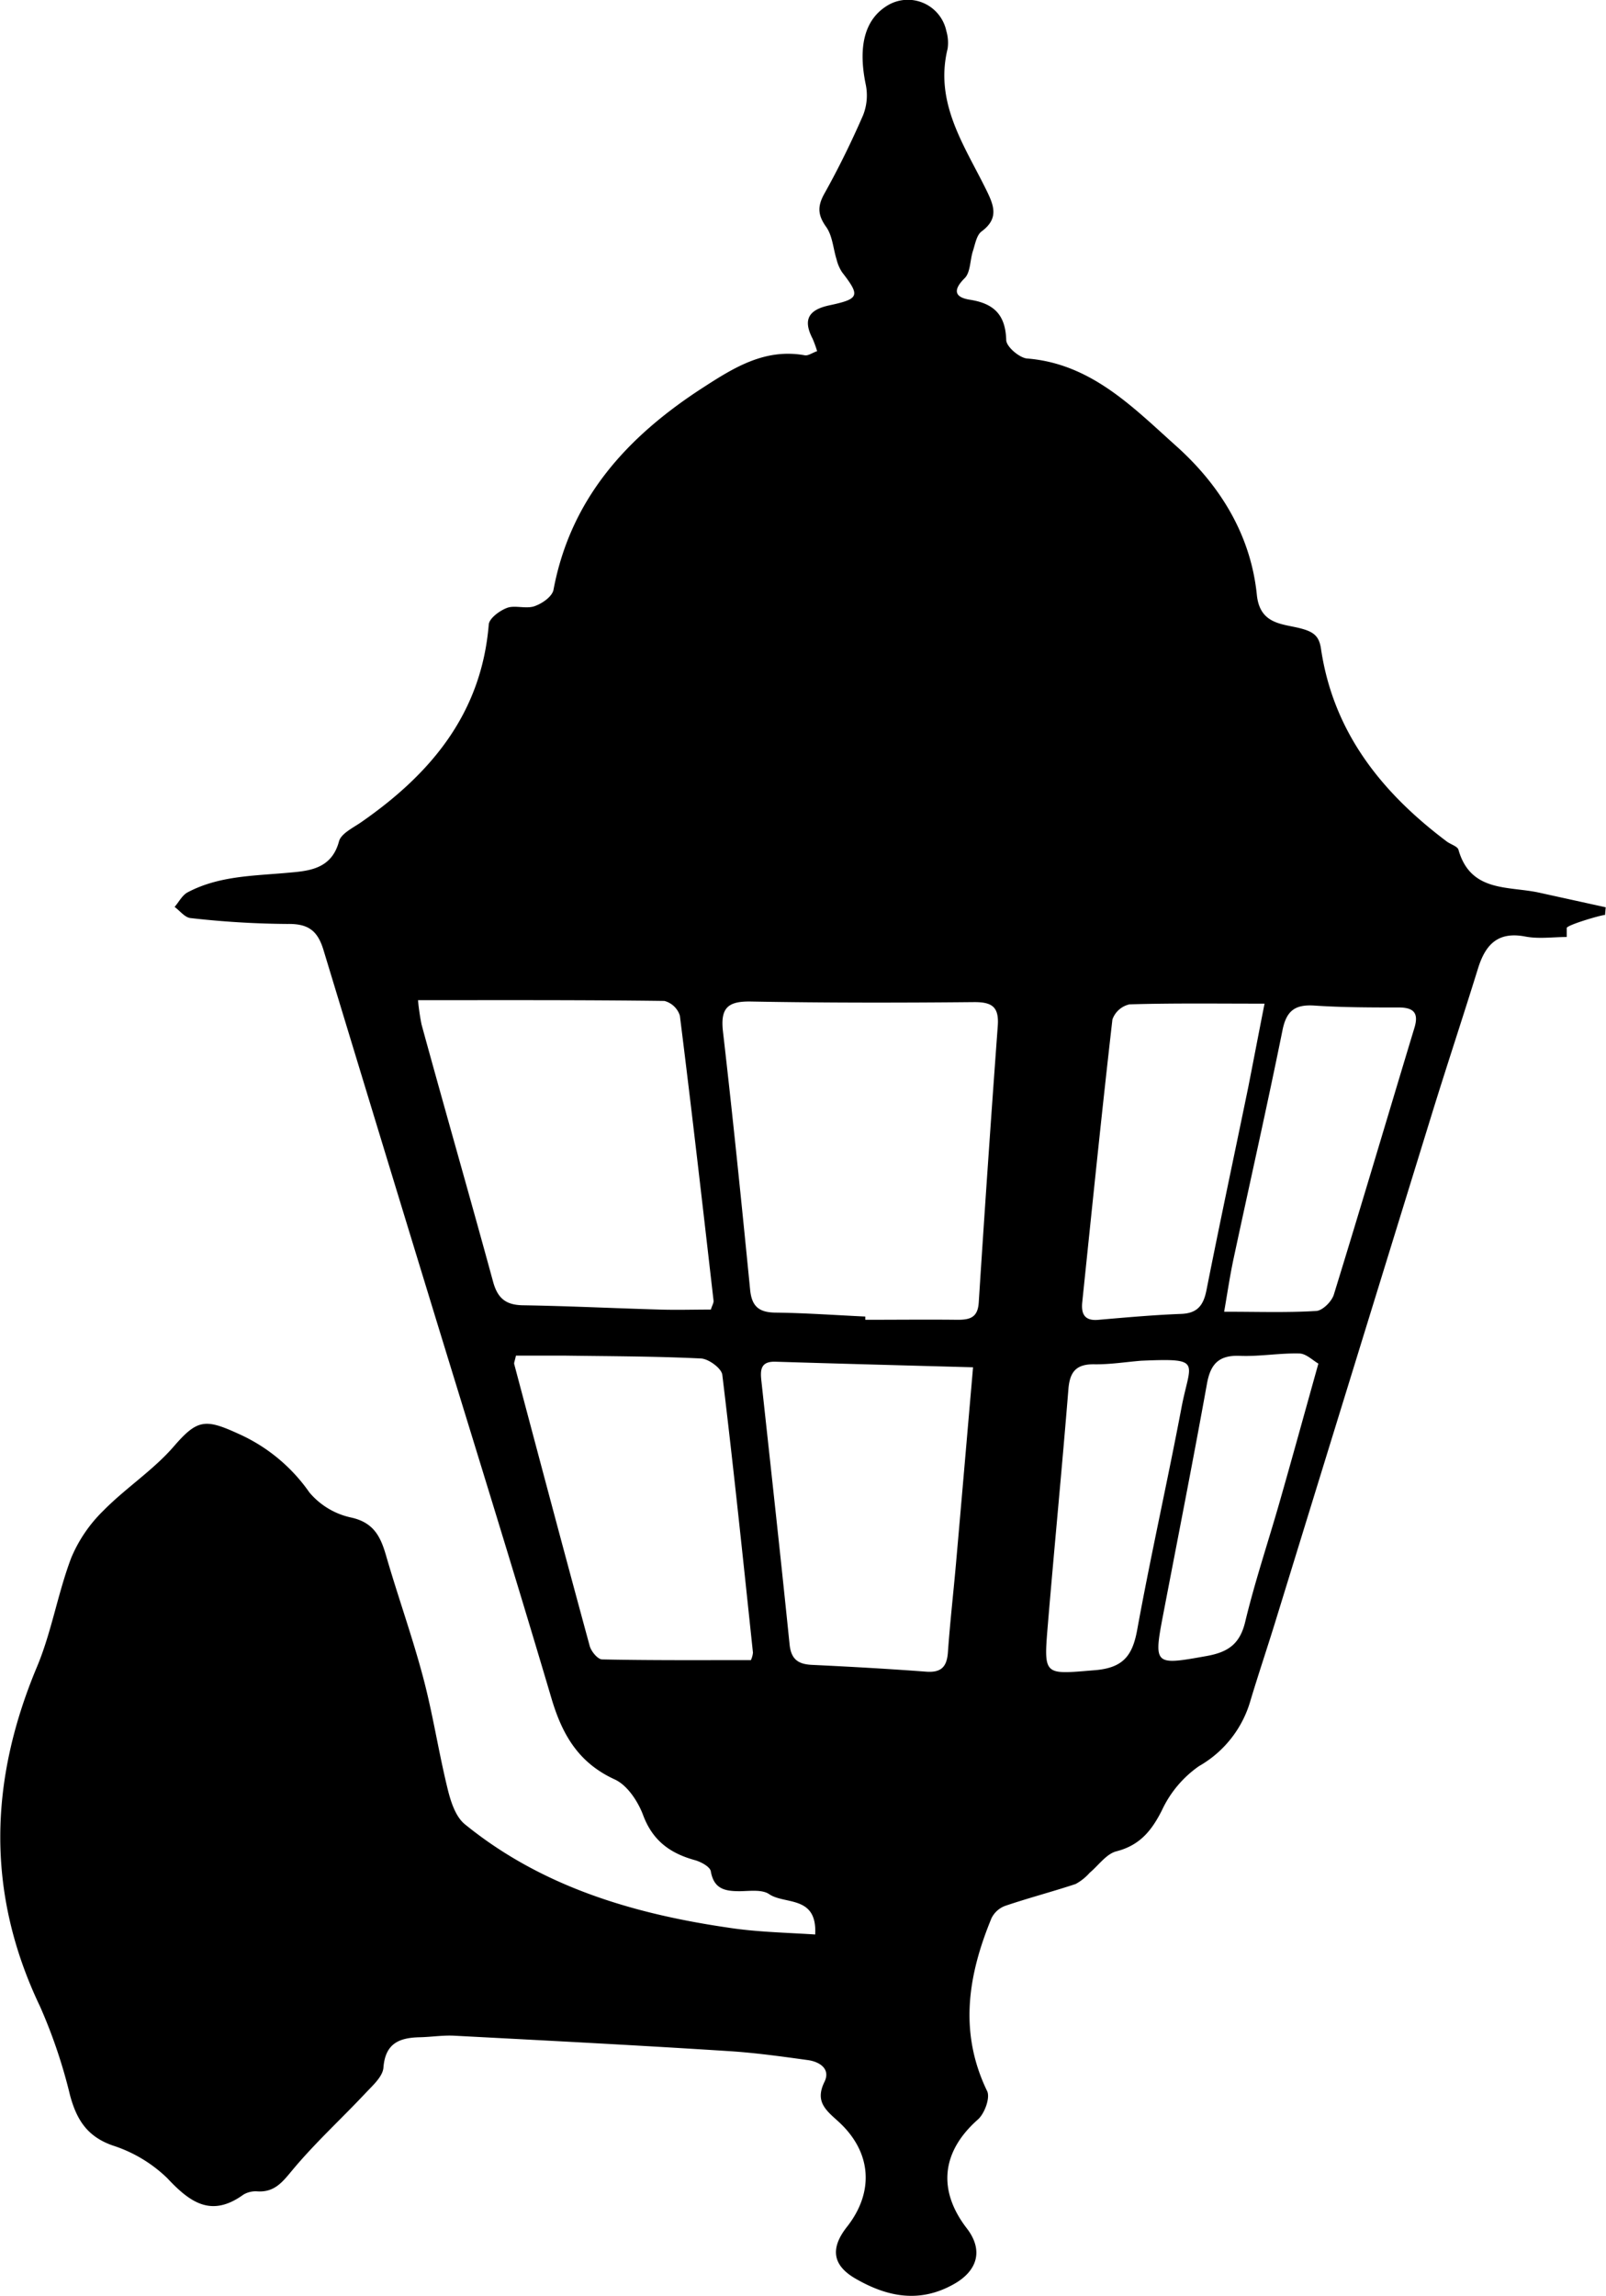 <svg id="Layer_1" data-name="Layer 1" xmlns="http://www.w3.org/2000/svg" viewBox="0 0 273.55 390.97"><path d="M267.89,394.33c.37-6.72-5.19-5.05-7.84-6.87-1.22-.83-3.31-.52-5-.5-2.51,0-4.41-.35-4.94-3.39-.13-.78-1.68-1.61-2.71-1.9-4.22-1.16-7.2-3.32-8.82-7.67-.88-2.35-2.7-5.1-4.83-6.07-6.19-2.84-8.95-7.63-10.79-13.84-6.85-23.14-14.05-46.17-21.1-69.25C195.92,265.43,190,246,184.11,226.6c-1-3.23-2.61-4.4-6.09-4.34a154.55,154.55,0,0,1-16.5-1c-1-.09-1.83-1.24-2.74-1.9.73-.84,1.3-2,2.23-2.49,5.24-2.77,11-2.79,16.77-3.3,3.53-.32,7.69-.45,9-5.37.35-1.33,2.37-2.29,3.74-3.24,11.89-8.24,20.53-18.52,21.77-33.69.09-1.06,1.89-2.39,3.17-2.85s3.2.22,4.6-.26,3-1.65,3.25-2.76c2.92-15.63,12.61-26.14,25.41-34.43,5.32-3.44,10.61-6.77,17.41-5.54.57.1,1.25-.41,2.09-.71a20.35,20.35,0,0,0-.77-2.12c-1.69-3.24-.69-4.92,2.86-5.68,5.16-1.1,5.26-1.62,2.15-5.65a7,7,0,0,1-.93-2.18c-.58-1.85-.69-4-1.76-5.51-1.48-2.07-1.51-3.56-.28-5.74,2.41-4.31,4.59-8.77,6.56-13.29a9.18,9.18,0,0,0,.46-5.19c-1.38-6.63-.16-11.29,3.89-13.61a6.7,6.7,0,0,1,9.83,4.46,7.11,7.11,0,0,1,.22,3c-2.26,9.18,2.78,16.37,6.49,23.87,1.37,2.77,2.34,5-.71,7.26-.85.63-1.09,2.16-1.47,3.32-.51,1.55-.4,3.64-1.41,4.64-2.14,2.13-1.59,3.28.9,3.67,4.08.64,6.05,2.55,6.18,6.85,0,1.13,2.2,3,3.5,3.15,10.88.85,18,8.23,25.31,14.78,7.54,6.71,12.83,15.17,13.88,25.48.52,5.11,4.46,4.9,7.52,5.72,2.17.58,3.09,1.31,3.4,3.43,2.1,14.23,10.32,24.49,21.43,32.84.68.51,1.86.82,2,1.44,2.08,7.26,8.51,6.12,13.74,7.27l11.33,2.49-.12,1.34c.12-.26-6.71,1.71-6.52,2.22l0,1.5c-2.36,0-4.79.36-7.06-.08-4.69-.9-6.79,1.39-8.05,5.43-2.55,8.23-5.27,16.42-7.82,24.66Q359.54,298,346.1,341.61c-1.34,4.32-2.78,8.6-4.08,12.93a18.78,18.78,0,0,1-8.75,11.12,18.83,18.83,0,0,0-6.32,7.52c-1.78,3.54-3.83,6-7.8,7-1.7.47-3,2.38-4.49,3.63a8.87,8.87,0,0,1-2.42,1.93c-4,1.32-8.05,2.38-12,3.72a4.24,4.24,0,0,0-2.32,2.1c-4,9.7-5.59,19.43-.74,29.44.55,1.14-.44,3.83-1.57,4.83-6.16,5.44-6.95,12-1.87,18.57,2.81,3.67,1.84,7.17-2.22,9.46-5.87,3.31-11.39,2.17-16.76-.93-3.95-2.28-4.32-5.17-1.47-8.8,4.73-6,4.24-12.86-1.58-18.07-2.13-1.91-3.84-3.37-2.24-6.63,1.08-2.21-.81-3.43-2.82-3.71-4.49-.62-9-1.25-13.49-1.53-15.56-1-31.12-1.8-46.68-2.62-2-.11-4,.22-5.94.26-3.45.08-5.87,1-6.19,5.17-.11,1.5-1.78,3-3,4.29-4.1,4.37-8.55,8.44-12.37,13-1.74,2.08-3.07,3.93-6,3.79a4.11,4.11,0,0,0-2.47.54c-5.46,3.95-9.08,1.37-13-2.82a23.85,23.85,0,0,0-9.27-5.54c-4.35-1.52-6.14-4.39-7.26-8.51a89,89,0,0,0-5.11-15.14c-9.22-19.28-8.69-38.41-.53-57.86,2.49-5.94,3.53-12.47,5.82-18.52a24.28,24.28,0,0,1,5.47-8.05c3.78-3.85,8.47-6.87,12-10.94,4-4.63,5.35-4.77,11-2.18a29.23,29.23,0,0,1,12.11,10,12.82,12.82,0,0,0,7.14,4.28c4,.89,5.07,3.49,6,6.75,2,6.87,4.43,13.64,6.26,20.57,1.65,6.23,2.61,12.64,4.15,18.9.52,2.14,1.35,4.72,2.93,6,13,10.58,28.54,15.22,44.83,17.6C257.85,393.91,262.76,394,267.89,394.33Zm8.54-105.22v.55c5.25,0,10.49-.06,15.73,0,2.17,0,3.43-.43,3.59-2.95q1.51-23.55,3.24-47.09c.24-3.28-1-4.08-4.11-4.05-12.62.12-25.24.13-37.86-.1-3.94-.08-5.3,1-4.84,5.08,1.69,14.64,3.18,29.31,4.63,44,.28,2.85,1.52,3.86,4.33,3.89C266.24,288.5,271.33,288.87,276.43,289.11Zm-76.19-53.87a38.94,38.94,0,0,0,.6,4.13c4,14.61,8.2,29.19,12.19,43.82.76,2.77,2.12,3.93,5,4,7.79.12,15.58.51,23.37.73,2.92.09,5.85,0,8.72,0,.23-.73.5-1.14.46-1.51-1.86-16.19-3.71-32.38-5.74-48.54a3.75,3.75,0,0,0-2.63-2.5C228.52,235.19,214.79,235.24,200.24,235.24Zm56.7,112.37a3.8,3.8,0,0,0,.35-1.28c-1.67-15.77-3.31-31.55-5.22-47.3-.13-1.1-2.33-2.72-3.63-2.78-7.78-.38-15.57-.38-23.37-.49-2.76,0-5.53,0-8.15,0-.19.92-.36,1.22-.29,1.46,4.25,16,8.5,32,12.86,48,.25.91,1.36,2.25,2.09,2.27C240,347.67,248.46,347.61,256.94,347.61Zm37.84-49.86c-11.64-.32-22.65-.61-33.66-.95-2.62-.08-2.59,1.52-2.38,3.38,1.62,14.92,3.27,29.83,4.79,44.76.26,2.53,1.45,3.36,3.78,3.48,6.51.31,13,.67,19.5,1.16,2.6.19,3.52-.88,3.69-3.33.35-4.95.91-9.87,1.35-14.81C292.82,320.46,293.76,309.47,294.78,297.75Zm49.65-61.92c-8.35,0-15.69-.1-23,.12a4,4,0,0,0-2.91,2.57c-1.84,16-3.47,32.09-5.14,48.14-.22,2.11.48,3.24,2.82,3,4.65-.4,9.31-.82,14-1,2.83-.1,3.84-1.49,4.35-4.1,2.28-11.53,4.74-23,7.11-34.53C342.49,245.83,343.3,241.55,344.43,235.83Zm-6.88,52.46c5.84,0,10.77.17,15.68-.13,1.08-.06,2.64-1.61,3-2.78,4.67-15.13,9.15-30.31,13.74-45.47.75-2.5-.16-3.4-2.58-3.43-4.81,0-9.63,0-14.42-.32-3.28-.22-4.8.8-5.48,4.18-2.63,13-5.57,26-8.34,38.93C338.54,282.13,338.12,285,337.55,288.29Zm-14.11,8.34c-2.68.22-5.36.65-8,.61-3.07-.05-4.18,1.25-4.42,4.24-1.08,13.41-2.39,26.8-3.51,40.21-.72,8.7-.66,8.35,8,7.64,4.78-.39,6.41-2.41,7.22-6.83,2.31-12.68,5.16-25.26,7.56-37.92C331.78,296.74,334,296.19,323.44,296.63Zm30.16.49c-.94-.53-2.07-1.69-3.23-1.72-3.38-.09-6.78.54-10.15.4-3.57-.14-5,1.38-5.6,4.76-2.36,13.07-4.93,26.1-7.43,39.15-1.69,8.81-1.57,8.81,7.39,7.2,3.6-.65,5.65-2,6.56-5.84,1.65-6.86,3.91-13.57,5.85-20.36C349.13,313.23,351.19,305.74,353.6,297.12Z" transform="translate(-129.04 -64.93)"/></svg>